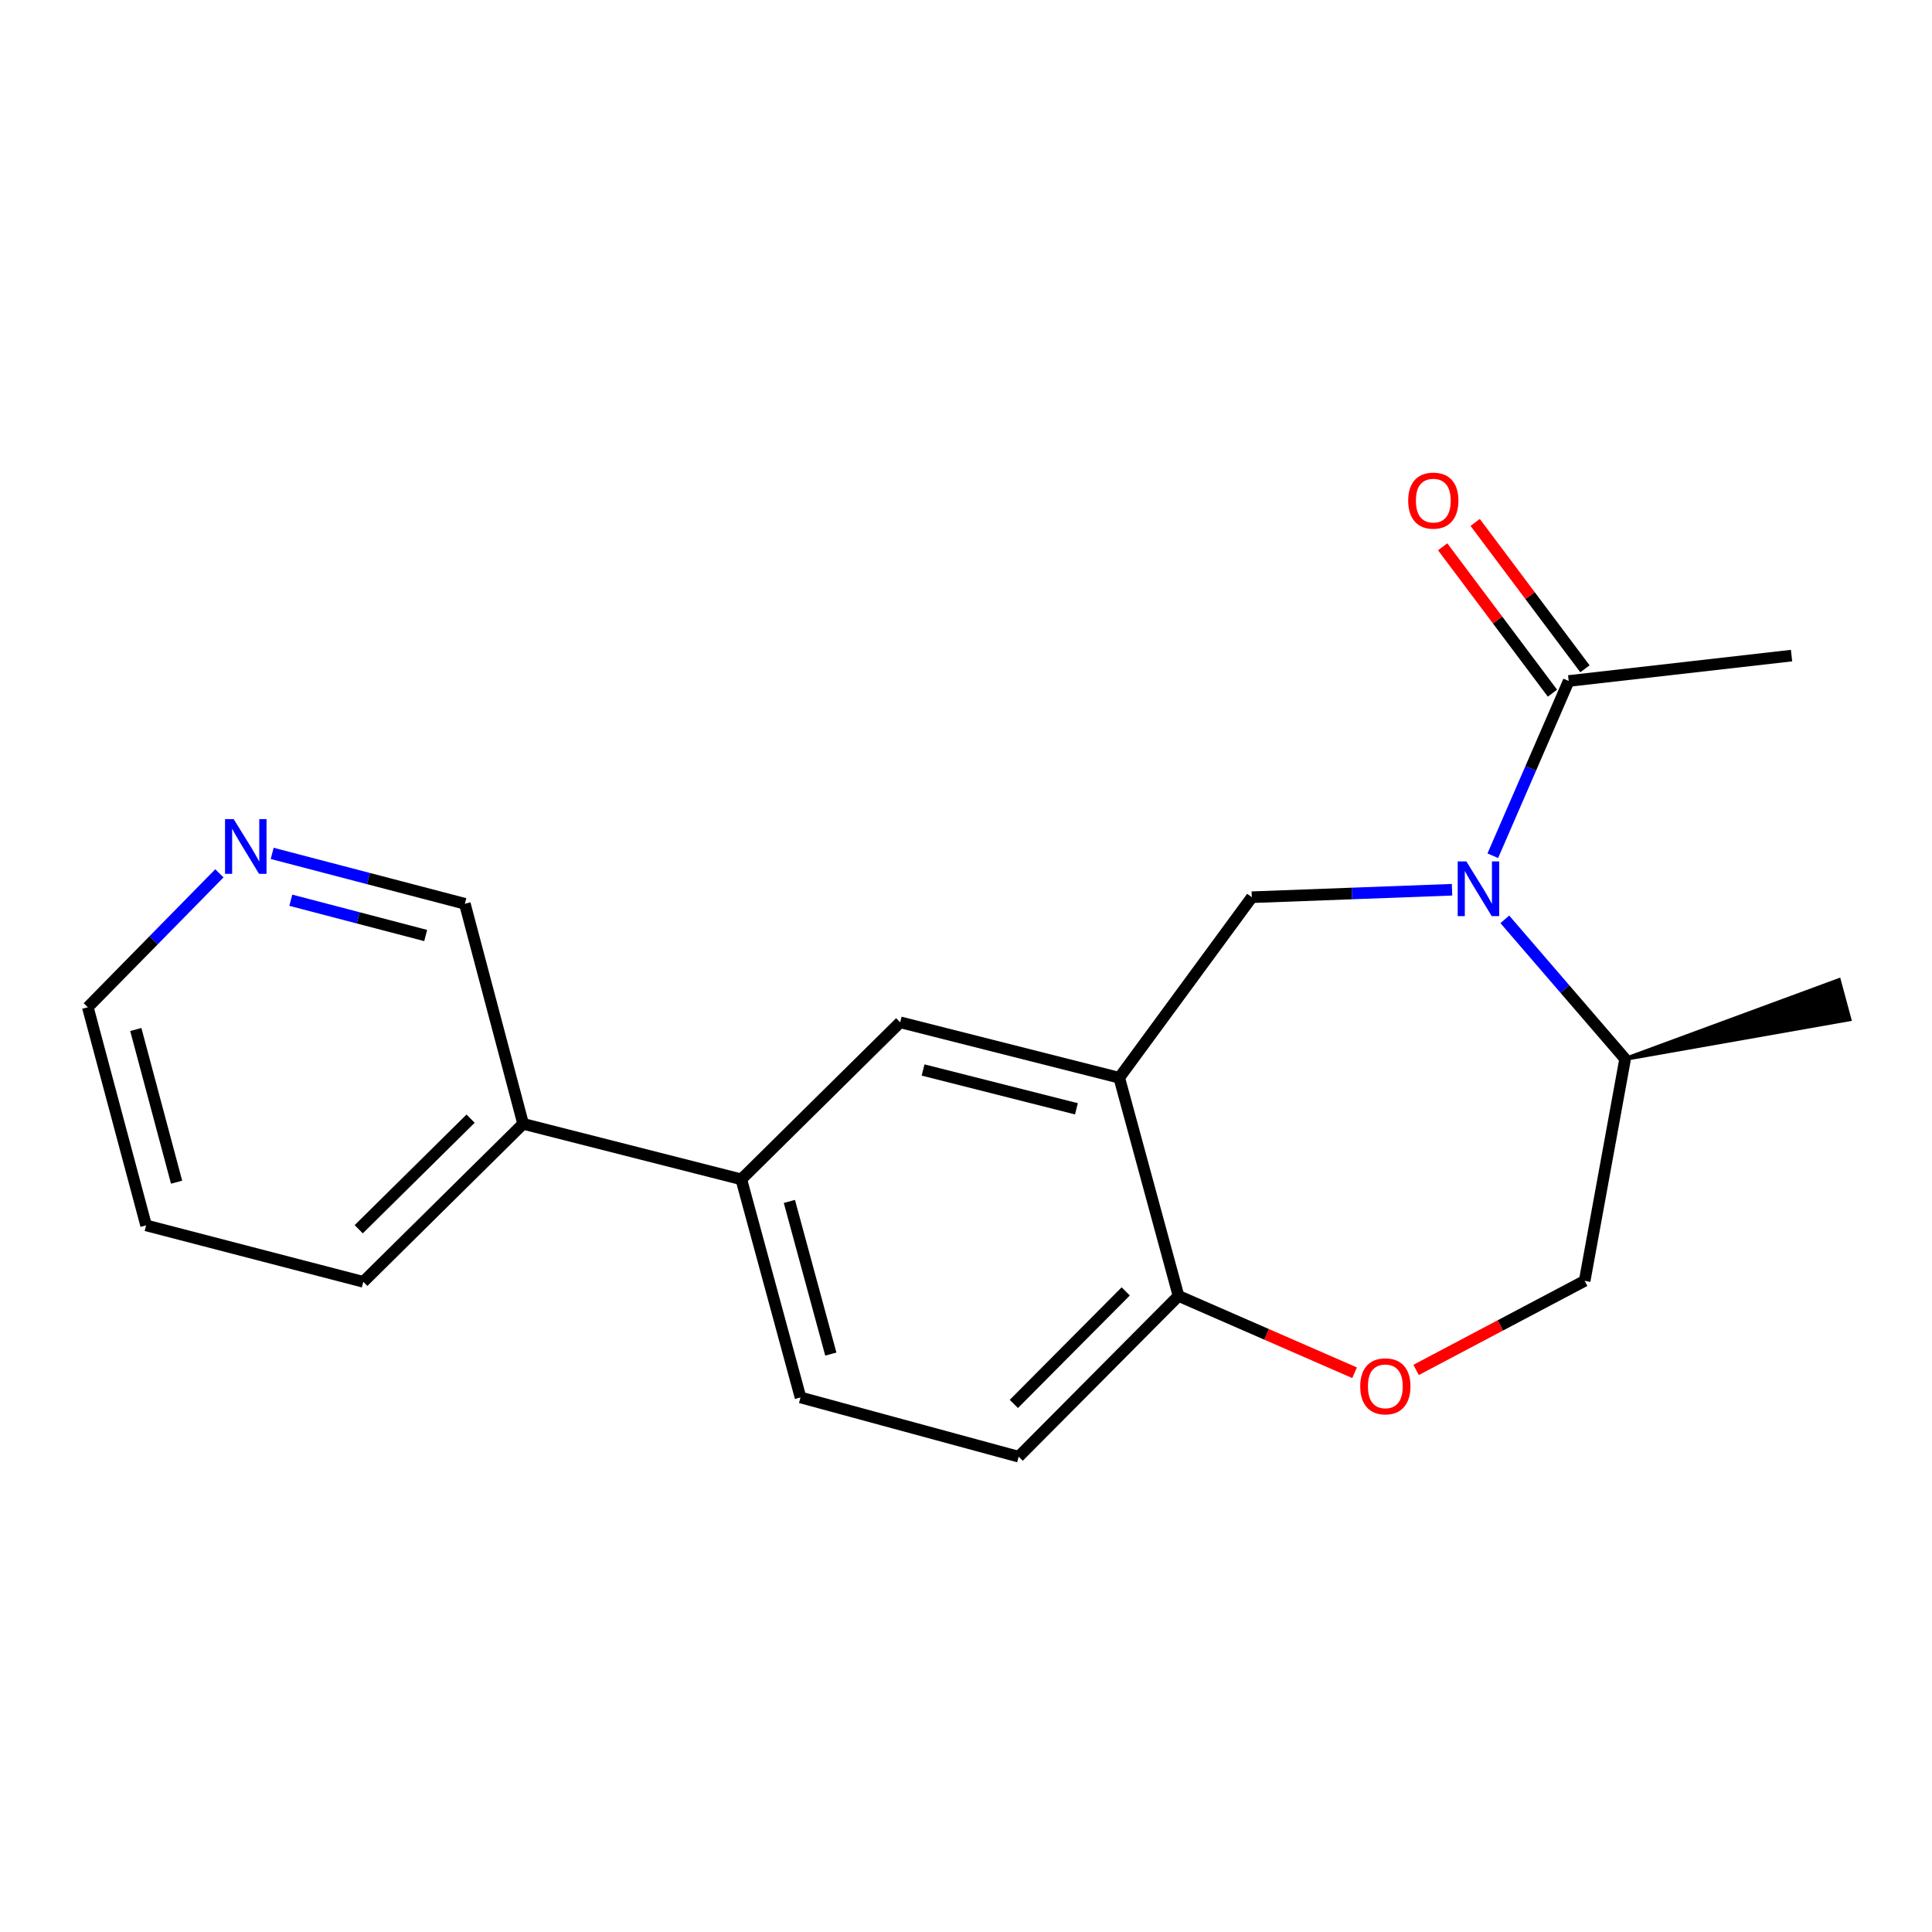 <?xml version='1.0' encoding='iso-8859-1'?>
<svg version='1.1' baseProfile='full'
              xmlns='http://www.w3.org/2000/svg'
                      xmlns:rdkit='http://www.rdkit.org/xml'
                      xmlns:xlink='http://www.w3.org/1999/xlink'
                  xml:space='preserve'
width='1000px' height='1000px' viewBox='0 0 1000 1000'>
<!-- END OF HEADER -->
<rect style='opacity:1.0;fill:#FFFFFF;stroke:none' width='1000' height='1000' x='0' y='0'> </rect>
<path class='bond-1' d='M 751.569,460.529 L 699.754,462.464' style='fill:none;fill-rule:evenodd;stroke:#0000FF;stroke-width:6px;stroke-linecap:butt;stroke-linejoin:miter;stroke-opacity:1' />
<path class='bond-1' d='M 699.754,462.464 L 647.938,464.398' style='fill:none;fill-rule:evenodd;stroke:#000000;stroke-width:6px;stroke-linecap:butt;stroke-linejoin:miter;stroke-opacity:1' />
<path class='bond-2' d='M 772.668,442.927 L 792.312,397.701' style='fill:none;fill-rule:evenodd;stroke:#0000FF;stroke-width:6px;stroke-linecap:butt;stroke-linejoin:miter;stroke-opacity:1' />
<path class='bond-2' d='M 792.312,397.701 L 811.956,352.475' style='fill:none;fill-rule:evenodd;stroke:#000000;stroke-width:6px;stroke-linecap:butt;stroke-linejoin:miter;stroke-opacity:1' />
<path class='bond-7' d='M 778.891,475.851 L 810.027,511.973' style='fill:none;fill-rule:evenodd;stroke:#0000FF;stroke-width:6px;stroke-linecap:butt;stroke-linejoin:miter;stroke-opacity:1' />
<path class='bond-7' d='M 810.027,511.973 L 841.163,548.095' style='fill:none;fill-rule:evenodd;stroke:#000000;stroke-width:6px;stroke-linecap:butt;stroke-linejoin:miter;stroke-opacity:1' />
<path class='bond-0' d='M 579.317,557.846 L 647.938,464.398' style='fill:none;fill-rule:evenodd;stroke:#000000;stroke-width:6px;stroke-linecap:butt;stroke-linejoin:miter;stroke-opacity:1' />
<path class='bond-4' d='M 579.317,557.846 L 465.935,529.141' style='fill:none;fill-rule:evenodd;stroke:#000000;stroke-width:6px;stroke-linecap:butt;stroke-linejoin:miter;stroke-opacity:1' />
<path class='bond-4' d='M 557.151,573.918 L 477.783,553.825' style='fill:none;fill-rule:evenodd;stroke:#000000;stroke-width:6px;stroke-linecap:butt;stroke-linejoin:miter;stroke-opacity:1' />
<path class='bond-5' d='M 579.317,557.846 L 609.996,670.761' style='fill:none;fill-rule:evenodd;stroke:#000000;stroke-width:6px;stroke-linecap:butt;stroke-linejoin:miter;stroke-opacity:1' />
<path class='bond-9' d='M 820.364,346.169 L 791.955,308.291' style='fill:none;fill-rule:evenodd;stroke:#000000;stroke-width:6px;stroke-linecap:butt;stroke-linejoin:miter;stroke-opacity:1' />
<path class='bond-9' d='M 791.955,308.291 L 763.545,270.413' style='fill:none;fill-rule:evenodd;stroke:#FF0000;stroke-width:6px;stroke-linecap:butt;stroke-linejoin:miter;stroke-opacity:1' />
<path class='bond-9' d='M 803.548,358.782 L 775.138,320.904' style='fill:none;fill-rule:evenodd;stroke:#000000;stroke-width:6px;stroke-linecap:butt;stroke-linejoin:miter;stroke-opacity:1' />
<path class='bond-9' d='M 775.138,320.904 L 746.729,283.025' style='fill:none;fill-rule:evenodd;stroke:#FF0000;stroke-width:6px;stroke-linecap:butt;stroke-linejoin:miter;stroke-opacity:1' />
<path class='bond-15' d='M 811.956,352.475 L 927.301,339.338' style='fill:none;fill-rule:evenodd;stroke:#000000;stroke-width:6px;stroke-linecap:butt;stroke-linejoin:miter;stroke-opacity:1' />
<path class='bond-3' d='M 732.966,709.073 L 776.595,686.017' style='fill:none;fill-rule:evenodd;stroke:#FF0000;stroke-width:6px;stroke-linecap:butt;stroke-linejoin:miter;stroke-opacity:1' />
<path class='bond-3' d='M 776.595,686.017 L 820.224,662.96' style='fill:none;fill-rule:evenodd;stroke:#000000;stroke-width:6px;stroke-linecap:butt;stroke-linejoin:miter;stroke-opacity:1' />
<path class='bond-20' d='M 701.128,710.537 L 655.562,690.649' style='fill:none;fill-rule:evenodd;stroke:#FF0000;stroke-width:6px;stroke-linecap:butt;stroke-linejoin:miter;stroke-opacity:1' />
<path class='bond-20' d='M 655.562,690.649 L 609.996,670.761' style='fill:none;fill-rule:evenodd;stroke:#000000;stroke-width:6px;stroke-linecap:butt;stroke-linejoin:miter;stroke-opacity:1' />
<path class='bond-6' d='M 465.935,529.141 L 383.698,610.421' style='fill:none;fill-rule:evenodd;stroke:#000000;stroke-width:6px;stroke-linecap:butt;stroke-linejoin:miter;stroke-opacity:1' />
<path class='bond-12' d='M 609.996,670.761 L 527.257,753.979' style='fill:none;fill-rule:evenodd;stroke:#000000;stroke-width:6px;stroke-linecap:butt;stroke-linejoin:miter;stroke-opacity:1' />
<path class='bond-12' d='M 582.678,668.423 L 524.761,726.676' style='fill:none;fill-rule:evenodd;stroke:#000000;stroke-width:6px;stroke-linecap:butt;stroke-linejoin:miter;stroke-opacity:1' />
<path class='bond-13' d='M 383.698,610.421 L 270.771,581.692' style='fill:none;fill-rule:evenodd;stroke:#000000;stroke-width:6px;stroke-linecap:butt;stroke-linejoin:miter;stroke-opacity:1' />
<path class='bond-21' d='M 383.698,610.421 L 414.341,723.312' style='fill:none;fill-rule:evenodd;stroke:#000000;stroke-width:6px;stroke-linecap:butt;stroke-linejoin:miter;stroke-opacity:1' />
<path class='bond-21' d='M 408.581,621.848 L 430.031,700.872' style='fill:none;fill-rule:evenodd;stroke:#000000;stroke-width:6px;stroke-linecap:butt;stroke-linejoin:miter;stroke-opacity:1' />
<path class='bond-8' d='M 841.163,548.095 L 820.224,662.96' style='fill:none;fill-rule:evenodd;stroke:#000000;stroke-width:6px;stroke-linecap:butt;stroke-linejoin:miter;stroke-opacity:1' />
<path class='bond-17' d='M 841.163,548.095 L 957.288,527.598 L 951.803,507.305 Z' style='fill:#000000;fill-rule:evenodd;fill-opacity:1;stroke:#000000;stroke-width:2px;stroke-linecap:butt;stroke-linejoin:miter;stroke-opacity:1;' />
<path class='bond-10' d='M 140.883,441.71 L 190.745,454.753' style='fill:none;fill-rule:evenodd;stroke:#0000FF;stroke-width:6px;stroke-linecap:butt;stroke-linejoin:miter;stroke-opacity:1' />
<path class='bond-10' d='M 190.745,454.753 L 240.607,467.796' style='fill:none;fill-rule:evenodd;stroke:#000000;stroke-width:6px;stroke-linecap:butt;stroke-linejoin:miter;stroke-opacity:1' />
<path class='bond-10' d='M 150.522,465.959 L 185.425,475.089' style='fill:none;fill-rule:evenodd;stroke:#0000FF;stroke-width:6px;stroke-linecap:butt;stroke-linejoin:miter;stroke-opacity:1' />
<path class='bond-10' d='M 185.425,475.089 L 220.328,484.22' style='fill:none;fill-rule:evenodd;stroke:#000000;stroke-width:6px;stroke-linecap:butt;stroke-linejoin:miter;stroke-opacity:1' />
<path class='bond-22' d='M 113.556,452.034 L 79.505,486.693' style='fill:none;fill-rule:evenodd;stroke:#0000FF;stroke-width:6px;stroke-linecap:butt;stroke-linejoin:miter;stroke-opacity:1' />
<path class='bond-22' d='M 79.505,486.693 L 45.455,521.352' style='fill:none;fill-rule:evenodd;stroke:#000000;stroke-width:6px;stroke-linecap:butt;stroke-linejoin:miter;stroke-opacity:1' />
<path class='bond-11' d='M 414.341,723.312 L 527.257,753.979' style='fill:none;fill-rule:evenodd;stroke:#000000;stroke-width:6px;stroke-linecap:butt;stroke-linejoin:miter;stroke-opacity:1' />
<path class='bond-14' d='M 270.771,581.692 L 240.607,467.796' style='fill:none;fill-rule:evenodd;stroke:#000000;stroke-width:6px;stroke-linecap:butt;stroke-linejoin:miter;stroke-opacity:1' />
<path class='bond-18' d='M 270.771,581.692 L 188.044,663.474' style='fill:none;fill-rule:evenodd;stroke:#000000;stroke-width:6px;stroke-linecap:butt;stroke-linejoin:miter;stroke-opacity:1' />
<path class='bond-18' d='M 243.584,579.011 L 185.675,636.258' style='fill:none;fill-rule:evenodd;stroke:#000000;stroke-width:6px;stroke-linecap:butt;stroke-linejoin:miter;stroke-opacity:1' />
<path class='bond-16' d='M 45.455,521.352 L 75.619,634.255' style='fill:none;fill-rule:evenodd;stroke:#000000;stroke-width:6px;stroke-linecap:butt;stroke-linejoin:miter;stroke-opacity:1' />
<path class='bond-16' d='M 70.287,532.862 L 91.403,611.894' style='fill:none;fill-rule:evenodd;stroke:#000000;stroke-width:6px;stroke-linecap:butt;stroke-linejoin:miter;stroke-opacity:1' />
<path class='bond-19' d='M 188.044,663.474 L 75.619,634.255' style='fill:none;fill-rule:evenodd;stroke:#000000;stroke-width:6px;stroke-linecap:butt;stroke-linejoin:miter;stroke-opacity:1' />
<path  class='atom-0' d='M 758.984 445.859
L 768.264 460.859
Q 769.184 462.339, 770.664 465.019
Q 772.144 467.699, 772.224 467.859
L 772.224 445.859
L 775.984 445.859
L 775.984 474.179
L 772.104 474.179
L 762.144 457.779
Q 760.984 455.859, 759.744 453.659
Q 758.544 451.459, 758.184 450.779
L 758.184 474.179
L 754.504 474.179
L 754.504 445.859
L 758.984 445.859
' fill='#0000FF'/>
<path  class='atom-4' d='M 704.049 717.565
Q 704.049 710.765, 707.409 706.965
Q 710.769 703.165, 717.049 703.165
Q 723.329 703.165, 726.689 706.965
Q 730.049 710.765, 730.049 717.565
Q 730.049 724.445, 726.649 728.365
Q 723.249 732.245, 717.049 732.245
Q 710.809 732.245, 707.409 728.365
Q 704.049 724.485, 704.049 717.565
M 717.049 729.045
Q 721.369 729.045, 723.689 726.165
Q 726.049 723.245, 726.049 717.565
Q 726.049 712.005, 723.689 709.205
Q 721.369 706.365, 717.049 706.365
Q 712.729 706.365, 710.369 709.165
Q 708.049 711.965, 708.049 717.565
Q 708.049 723.285, 710.369 726.165
Q 712.729 729.045, 717.049 729.045
' fill='#FF0000'/>
<path  class='atom-10' d='M 728.876 259.119
Q 728.876 252.319, 732.236 248.519
Q 735.596 244.719, 741.876 244.719
Q 748.156 244.719, 751.516 248.519
Q 754.876 252.319, 754.876 259.119
Q 754.876 265.999, 751.476 269.919
Q 748.076 273.799, 741.876 273.799
Q 735.636 273.799, 732.236 269.919
Q 728.876 266.039, 728.876 259.119
M 741.876 270.599
Q 746.196 270.599, 748.516 267.719
Q 750.876 264.799, 750.876 259.119
Q 750.876 253.559, 748.516 250.759
Q 746.196 247.919, 741.876 247.919
Q 737.556 247.919, 735.196 250.719
Q 732.876 253.519, 732.876 259.119
Q 732.876 264.839, 735.196 267.719
Q 737.556 270.599, 741.876 270.599
' fill='#FF0000'/>
<path  class='atom-11' d='M 120.953 423.974
L 130.233 438.974
Q 131.153 440.454, 132.633 443.134
Q 134.113 445.814, 134.193 445.974
L 134.193 423.974
L 137.953 423.974
L 137.953 452.294
L 134.073 452.294
L 124.113 435.894
Q 122.953 433.974, 121.713 431.774
Q 120.513 429.574, 120.153 428.894
L 120.153 452.294
L 116.473 452.294
L 116.473 423.974
L 120.953 423.974
' fill='#0000FF'/>
</svg>
